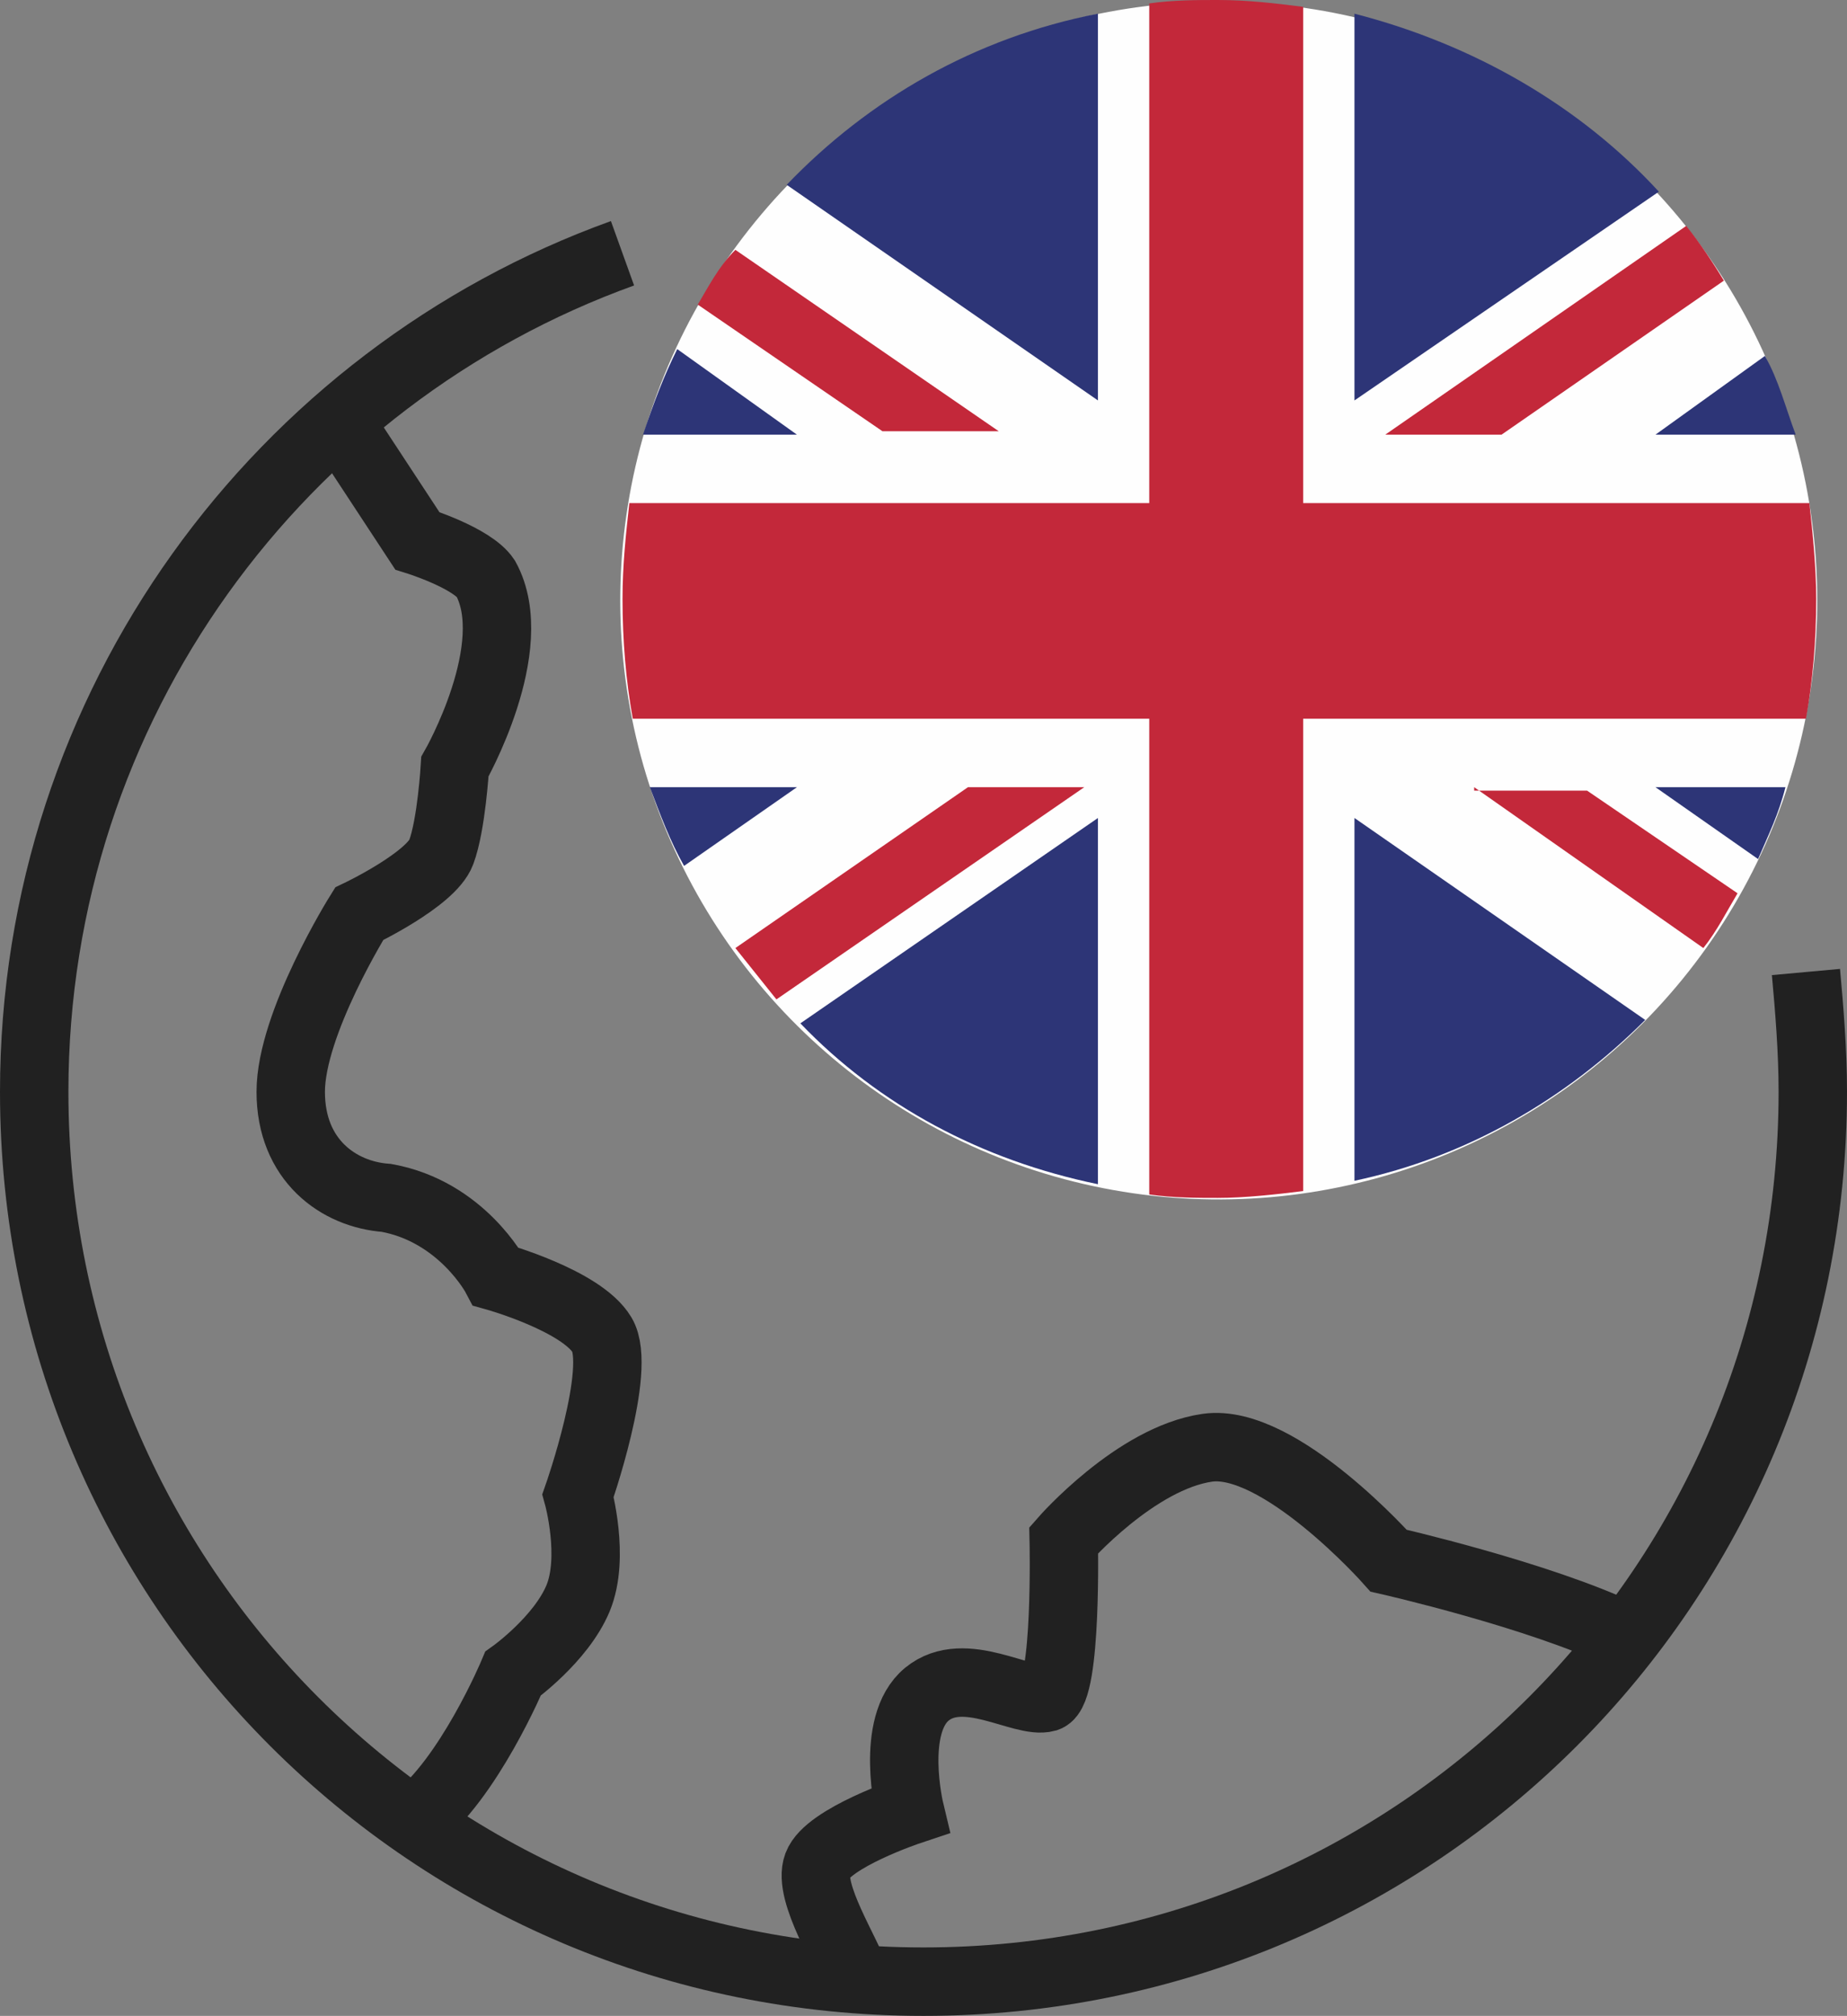 <?xml version="1.0" encoding="utf-8"?>
<!-- Generator: Adobe Illustrator 25.4.1, SVG Export Plug-In . SVG Version: 6.00 Build 0)  -->
<svg version="1.1" id="Ebene_1" xmlns="http://www.w3.org/2000/svg" xmlns:xlink="http://www.w3.org/1999/xlink" x="0px" y="0px"
	 viewBox="0 0 54 58.9" style="enable-background:new 0 0 54 58.9;" xml:space="preserve">
<rect x="0" y="0" width="54" height="58.9" fill="#808080" stroke="none"/>
<style type="text/css">
	.st0{fill:none;stroke:#212121;stroke-width:2;stroke-miterlimit:10;}
	.st1{fill-rule:evenodd;clip-rule:evenodd;fill:#FEFEFE;}
	.st2{fill-rule:evenodd;clip-rule:evenodd;fill:#C3283A;}
	.st3{fill-rule:evenodd;clip-rule:evenodd;fill:#2D3577;}
</style>
<g>
	<path class="st0" d="M12.1,53.2c1.6-1.2,2.9-4.3,2.9-4.3s1.4-1,1.9-2.2s0-3,0-3s1.3-3.7,0.7-4.7s-3.1-1.7-3.1-1.7s-1-1.9-3.2-2.3
		c-1.4-0.1-2.8-1.1-2.8-3.1s2-5.2,2-5.2s2.1-1,2.4-1.8s0.4-2.5,0.4-2.5s2-3.5,0.9-5.5c-0.4-0.6-2-1.1-2-1.1l-2.3-3.5"/>
	<path class="st0" d="M47.5,47.8c-2.5-1.2-6.9-2.2-6.9-2.2s-3.2-3.6-5.3-3.3S31.1,45,31.1,45s0.1,4.4-0.5,4.6
		c-0.7,0.2-2.4-1-3.5-0.1c-1.1,0.9-0.5,3.4-0.5,3.4s-2.4,0.8-2.7,1.6s0.9,2.6,1.1,3.3"/>
	<path class="st0" d="M18.2,7.4C8.2,11,1,20.6,1,31.9c0,14.4,11.6,26,26,26s26-11.6,26-26c0-1.2-0.1-2.4-0.2-3.5"/>
</g>
<g>
	<ellipse transform="matrix(0.16 -0.987 0.987 0.16 12.664 49.884)" class="st1" cx="35.6" cy="17.5" rx="17.5" ry="17.5"/>
	<path class="st2" d="M43.9,12.7l6.5-4.5c-0.3-0.5-0.7-1.1-1.1-1.6l-8.8,6.1H43.9z"/>
	<path class="st2" d="M43.1,23l6.7,4.7c0.4-0.5,0.7-1.1,1-1.6l-4.4-3H43.1z"/>
	<path class="st2" d="M20.4,8.9l5.4,3.7h3.4l-7.7-5.3C21,7.8,20.7,8.4,20.4,8.9z"/>
	<path class="st2" d="M28.3,23l-6.8,4.7c0.4,0.5,0.8,1,1.2,1.5l9-6.2H28.3z"/>
	<path class="st3" d="M39.6,0.4v11.3l8.9-6.1C46.2,3.1,43.1,1.3,39.6,0.4z"/>
	<path class="st3" d="M23,5.4l9.1,6.3V0.4C28.5,1.1,25.4,2.9,23,5.4z"/>
	<path class="st3" d="M51.6,10.4l-3.2,2.3h4.1C52.2,11.9,52,11.1,51.6,10.4z"/>
	<path class="st3" d="M52.2,23h-3.8l3,2.1C51.7,24.4,52,23.8,52.2,23z"/>
	<path class="st3" d="M32.1,34.6V23.9l-8.7,6C25.7,32.3,28.7,33.9,32.1,34.6z"/>
	<path class="st3" d="M48.1,29.8l-8.5-5.9v10.6C42.9,33.8,45.8,32.1,48.1,29.8z"/>
	<path class="st3" d="M20,25.3l3.3-2.3H19C19.3,23.8,19.6,24.6,20,25.3z"/>
	<path class="st3" d="M18.8,12.7h4.5l-3.5-2.5C19.4,11,19.1,11.8,18.8,12.7z"/>
	<path class="st2" d="M33.6,0.1v14.6H18.4c-0.1,0.9-0.2,1.8-0.2,2.8c0,1.2,0.1,2.4,0.3,3.5h15.1v13.9C34.3,35,35,35,35.6,35
		c0.8,0,1.7-0.1,2.5-0.2V21h14.7c0.2-1.1,0.3-2.3,0.3-3.5c0-0.9-0.1-1.9-0.2-2.8H38.1V0.2C37.3,0.1,36.5,0,35.6,0
		C35,0,34.3,0,33.6,0.1z"/>
</g>
</svg>
